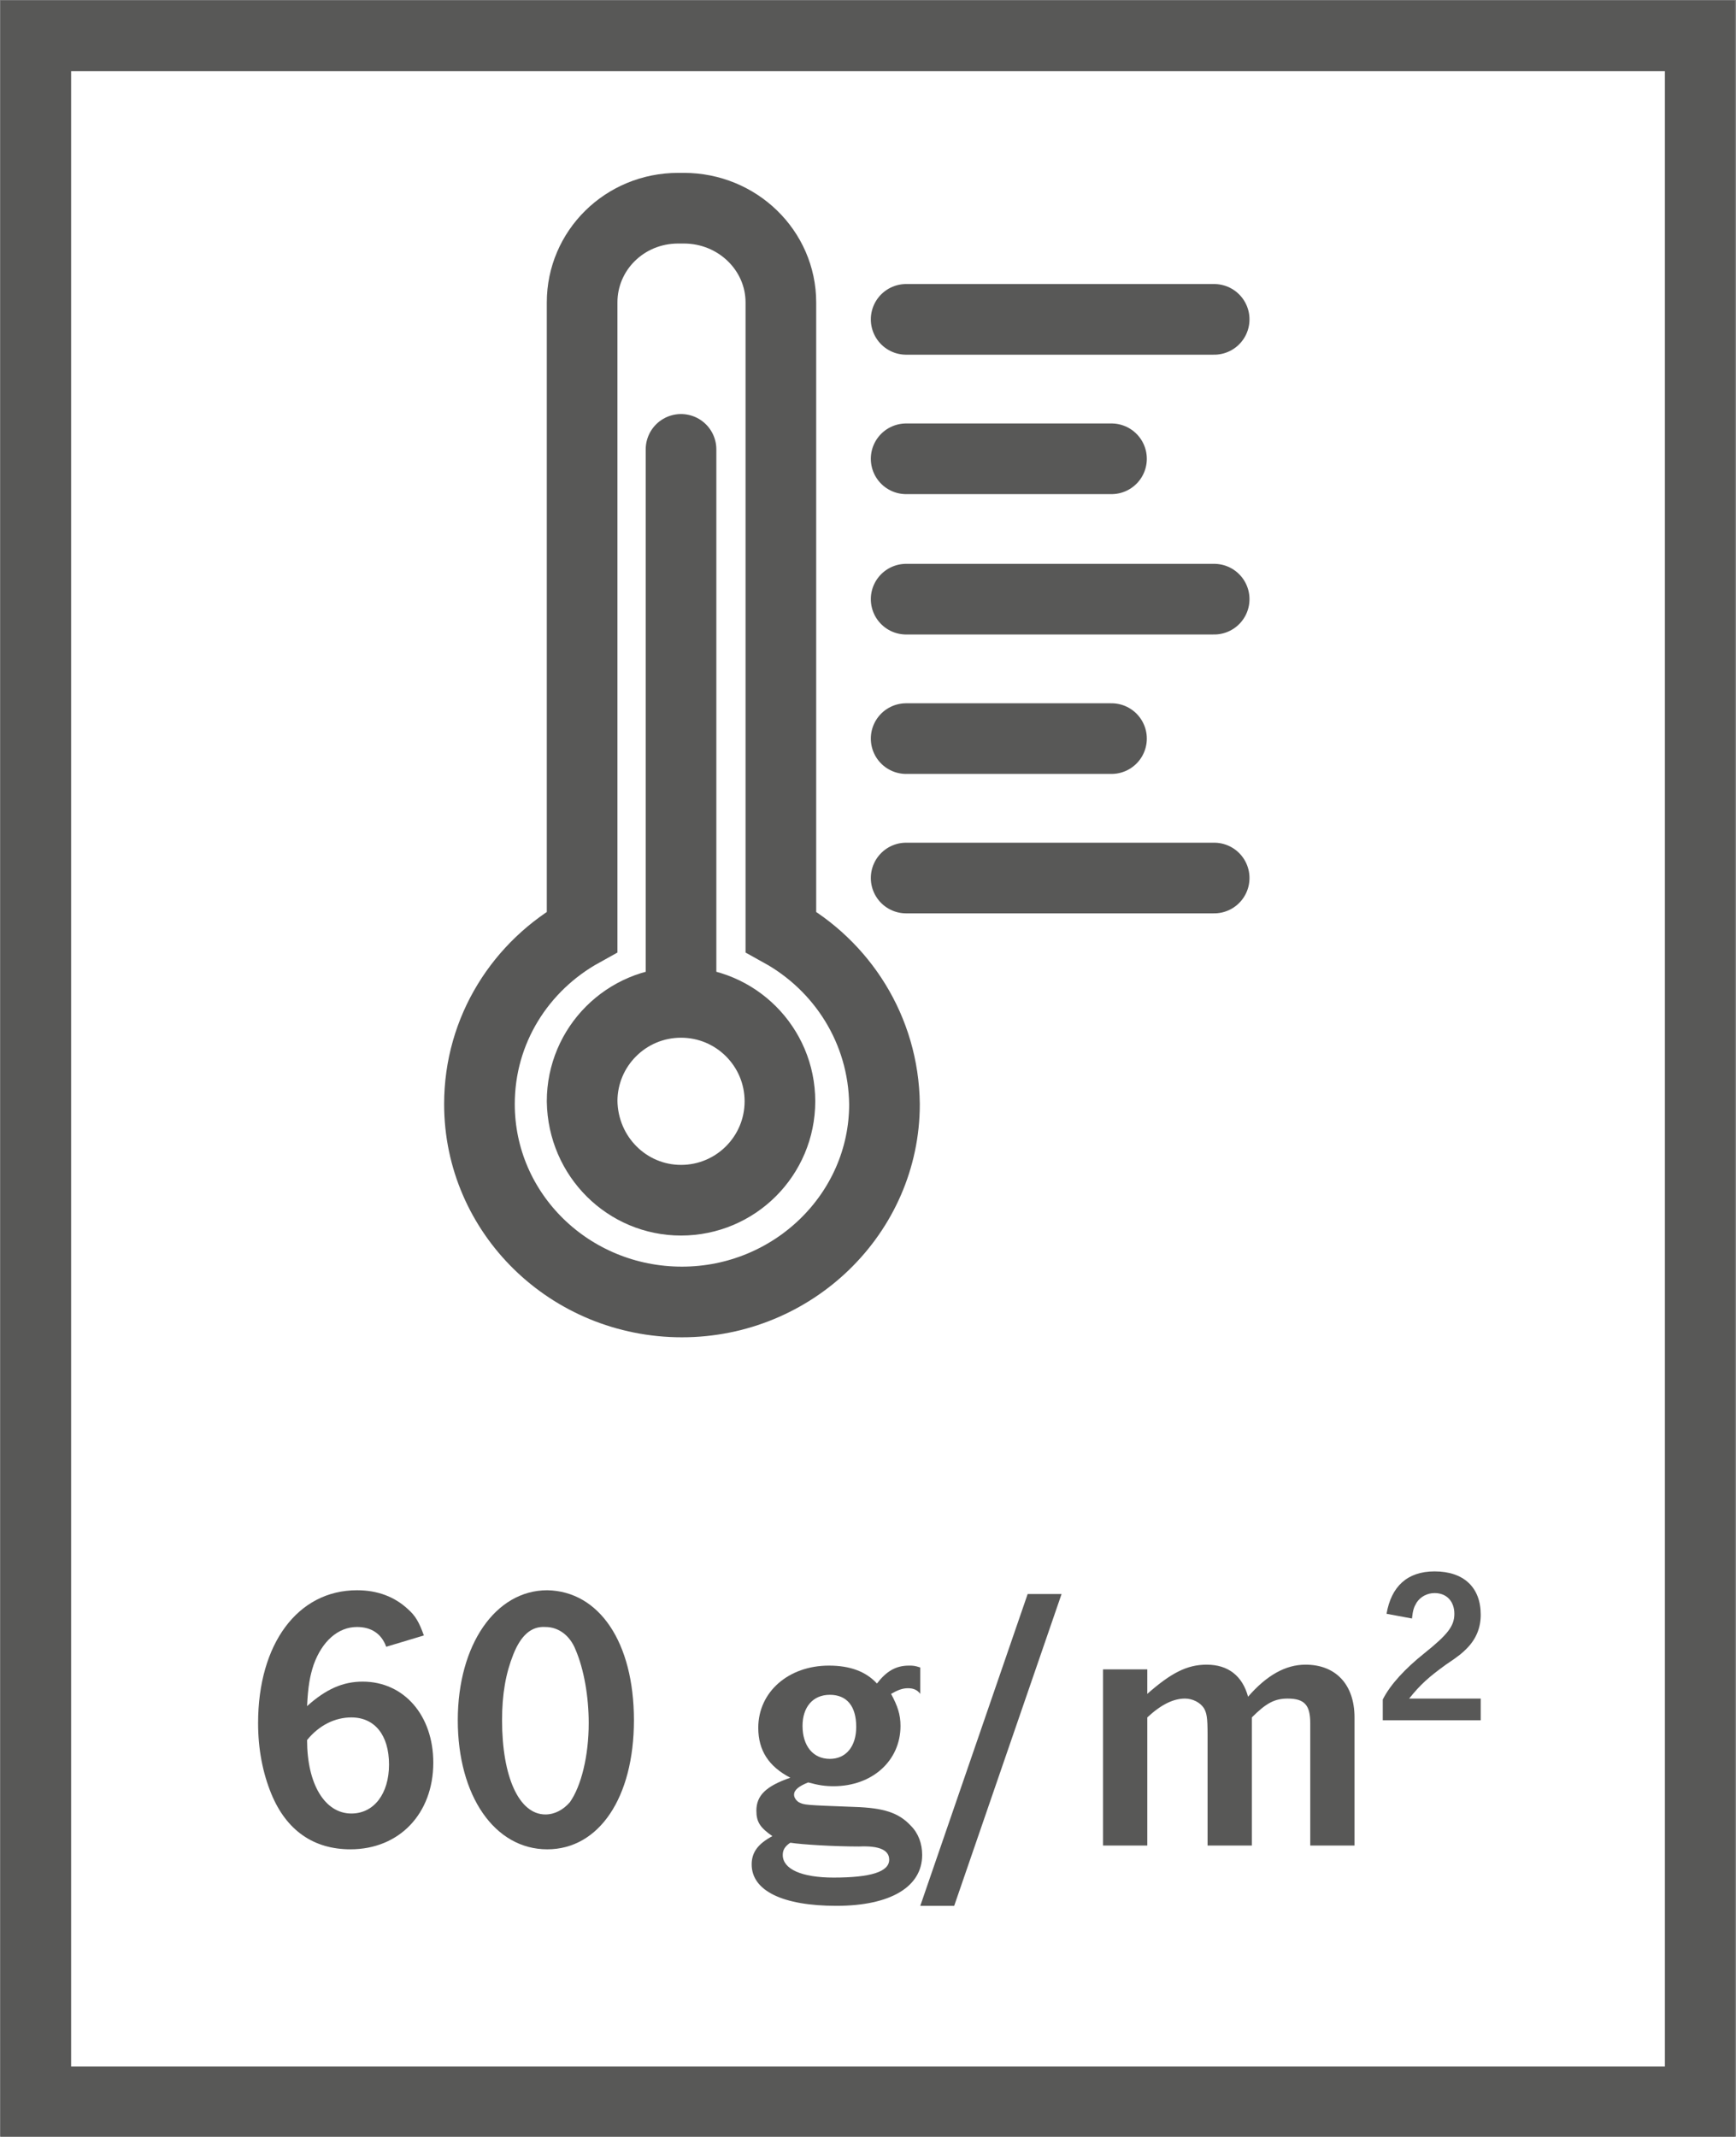 <?xml version="1.0" encoding="UTF-8"?>
<svg xmlns="http://www.w3.org/2000/svg" xmlns:xlink="http://www.w3.org/1999/xlink" version="1.1" id="Ebene_1" x="0px" y="0px" viewBox="0 0 18.43 22.68" style="enable-background:new 0 0 18.43 22.68;" xml:space="preserve">
<rect x="0" y="0" width="18.43" height="22.68" fill="#808080" stroke="none"/>
<style type="text/css">
	.st0{fill:#FFFFFF;}
	.st1{clip-path:url(#SVGID_00000050625715690908272030000004524200727865849765_);fill:none;stroke:#585857;stroke-width:0.75;}
	
		.st2{clip-path:url(#SVGID_00000050625715690908272030000004524200727865849765_);fill:none;stroke:#585857;stroke-width:0.75;stroke-linecap:round;}
	.st3{fill:none;stroke:#585857;stroke-width:0.75;stroke-linecap:round;}
	.st4{clip-path:url(#SVGID_00000084505910622519061970000015418664408106996629_);fill:none;stroke:#585857;stroke-width:0.75;}
	.st5{fill:#585857;}
</style>
<g id="_x36_0g">
	<rect x="0.38" y="0.38" class="st0" width="17.67" height="21.93"></rect>
	<g>
		<defs>
			<rect id="SVGID_1_" x="0" y="0" width="18.42" height="22.68"></rect>
		</defs>
		<clipPath id="SVGID_00000029761682391776816630000000214979337056564397_">
			<use xlink:href="#SVGID_1_" style="overflow:visible;"></use>
		</clipPath>
		
			<rect x="0.38" y="0.38" style="clip-path:url(#SVGID_00000029761682391776816630000000214979337056564397_);fill:none;stroke:#585857;stroke-width:0.75;" width="17.67" height="21.93"></rect>
		
			<path style="clip-path:url(#SVGID_00000029761682391776816630000000214979337056564397_);fill:none;stroke:#585857;stroke-width:0.75;stroke-linecap:round;" d="    M8.29,9.89V3.21c0-0.55-0.46-1-1.03-1H7.2c-0.57,0-1.02,0.45-1.02,1v6.68c-0.65,0.36-1.09,1.04-1.09,1.83    c0,1.16,0.96,2.1,2.15,2.1c1.18,0,2.15-0.94,2.15-2.1C9.38,10.93,8.94,10.25,8.29,9.89z"></path>
	</g>
	<line class="st3" x1="7.23" y1="10.36" x2="7.23" y2="4.77"></line>
	<path class="st3" d="M9.62,7.84h2.18 M9.62,4.87h2.18 M9.62,9.32h3.27 M9.62,6.36h3.27 M9.62,3.39h3.27"></path>
	<g>
		<defs>
			<rect id="SVGID_00000119112840251481830760000002165322601373058946_" x="0" y="0" width="18.42" height="22.68"></rect>
		</defs>
		<clipPath id="SVGID_00000004547174614140733160000007265589009544260749_">
			<use xlink:href="#SVGID_00000119112840251481830760000002165322601373058946_" style="overflow:visible;"></use>
		</clipPath>
		
			<path style="clip-path:url(#SVGID_00000004547174614140733160000007265589009544260749_);fill:none;stroke:#585857;stroke-width:0.75;" d="    M7.23,12.74c0.58,0,1.05-0.47,1.05-1.05c0-0.58-0.47-1.05-1.05-1.05s-1.05,0.47-1.05,1.05C6.19,12.28,6.66,12.74,7.23,12.74z"></path>
	</g>
	<g>
		<path class="st5" d="M4.1,17.48c-0.05-0.14-0.16-0.21-0.31-0.21c-0.2,0-0.37,0.15-0.46,0.4c-0.04,0.12-0.06,0.23-0.07,0.44    c0.2-0.18,0.38-0.26,0.59-0.26c0.44,0,0.75,0.36,0.75,0.86c0,0.54-0.36,0.92-0.88,0.92c-0.39,0-0.68-0.2-0.84-0.59    c-0.09-0.22-0.14-0.47-0.14-0.75c0-0.84,0.42-1.41,1.05-1.41c0.22,0,0.4,0.07,0.54,0.2c0.08,0.07,0.12,0.14,0.17,0.28L4.1,17.48z     M3.73,19.25c0.24,0,0.4-0.21,0.4-0.52s-0.15-0.5-0.4-0.5c-0.17,0-0.34,0.08-0.47,0.24C3.26,18.94,3.45,19.25,3.73,19.25z"></path>
		<path class="st5" d="M6.73,18.26c0,0.82-0.37,1.37-0.92,1.37c-0.56,0-0.95-0.57-0.95-1.37c0-0.8,0.4-1.38,0.95-1.38    C6.36,16.89,6.73,17.43,6.73,18.26z M5.45,17.56c-0.08,0.2-0.12,0.42-0.12,0.7c0,0.6,0.18,1,0.46,1c0.1,0,0.19-0.05,0.26-0.13    c0.12-0.17,0.2-0.49,0.2-0.84c0-0.28-0.05-0.57-0.14-0.78c-0.06-0.15-0.18-0.24-0.32-0.24C5.64,17.26,5.53,17.36,5.45,17.56z"></path>
		<path class="st5" d="M9.77,17.98c-0.03-0.04-0.07-0.06-0.13-0.06c-0.06,0-0.11,0.02-0.18,0.06c0.07,0.13,0.1,0.22,0.1,0.34    c0,0.37-0.3,0.64-0.71,0.64c-0.09,0-0.16-0.01-0.27-0.04c-0.1,0.04-0.15,0.08-0.15,0.13c0,0.03,0.02,0.06,0.05,0.08    c0.06,0.03,0.06,0.03,0.59,0.05c0.31,0.01,0.47,0.06,0.6,0.2c0.08,0.08,0.12,0.19,0.12,0.31c0,0.34-0.34,0.54-0.91,0.54    c-0.57,0-0.9-0.16-0.9-0.44c0-0.13,0.07-0.22,0.22-0.3c-0.13-0.09-0.17-0.15-0.17-0.27c0-0.16,0.1-0.26,0.36-0.35    c-0.23-0.12-0.34-0.29-0.34-0.53c0-0.38,0.32-0.66,0.75-0.66c0.22,0,0.39,0.06,0.51,0.19c0.1-0.13,0.2-0.19,0.34-0.19    c0.04,0,0.06,0,0.12,0.02V17.98z M8.31,19.69c0,0.15,0.2,0.24,0.54,0.24c0.39,0,0.59-0.06,0.59-0.19c0-0.1-0.1-0.15-0.32-0.14    c-0.26,0-0.6-0.02-0.73-0.04C8.33,19.6,8.31,19.64,8.31,19.69z M8.52,18.32c0,0.21,0.11,0.35,0.29,0.35    c0.17,0,0.28-0.13,0.28-0.34c0-0.22-0.1-0.34-0.28-0.34C8.63,17.99,8.52,18.12,8.52,18.32z"></path>
		<path class="st5" d="M10.13,20.23H9.77l1.14-3.31h0.36L10.13,20.23z"></path>
		<path class="st5" d="M12.18,17.98c0.25-0.22,0.42-0.31,0.63-0.31c0.23,0,0.38,0.12,0.44,0.34c0.2-0.23,0.4-0.34,0.61-0.34    c0.32,0,0.52,0.21,0.52,0.56v1.36h-0.47v-1.3c0-0.19-0.06-0.26-0.24-0.26c-0.14,0-0.23,0.05-0.38,0.2v1.36h-0.47v-1.18    c0-0.18-0.01-0.23-0.04-0.28c-0.04-0.06-0.12-0.1-0.2-0.1c-0.12,0-0.25,0.06-0.4,0.2v1.36h-0.47v-1.87h0.47V17.98z"></path>
	</g>
	<g>
		<path class="st5" d="M15.71,18.26h-1.03v-0.22c0.08-0.16,0.24-0.33,0.44-0.49c0.25-0.2,0.32-0.29,0.32-0.42    c0-0.13-0.08-0.22-0.21-0.22c-0.08,0-0.15,0.04-0.19,0.1c-0.03,0.05-0.04,0.08-0.05,0.17l-0.27-0.05    c0.05-0.29,0.22-0.45,0.51-0.45c0.31,0,0.49,0.17,0.49,0.46c0,0.14-0.05,0.26-0.15,0.36c-0.04,0.04-0.07,0.07-0.22,0.17    c-0.18,0.13-0.27,0.21-0.39,0.36h0.76V18.26z"></path>
	</g>
</g>
<g>
</g>
<g>
</g>
<g>
</g>
<g>
</g>
<g>
</g>
<g>
</g>
</svg>
